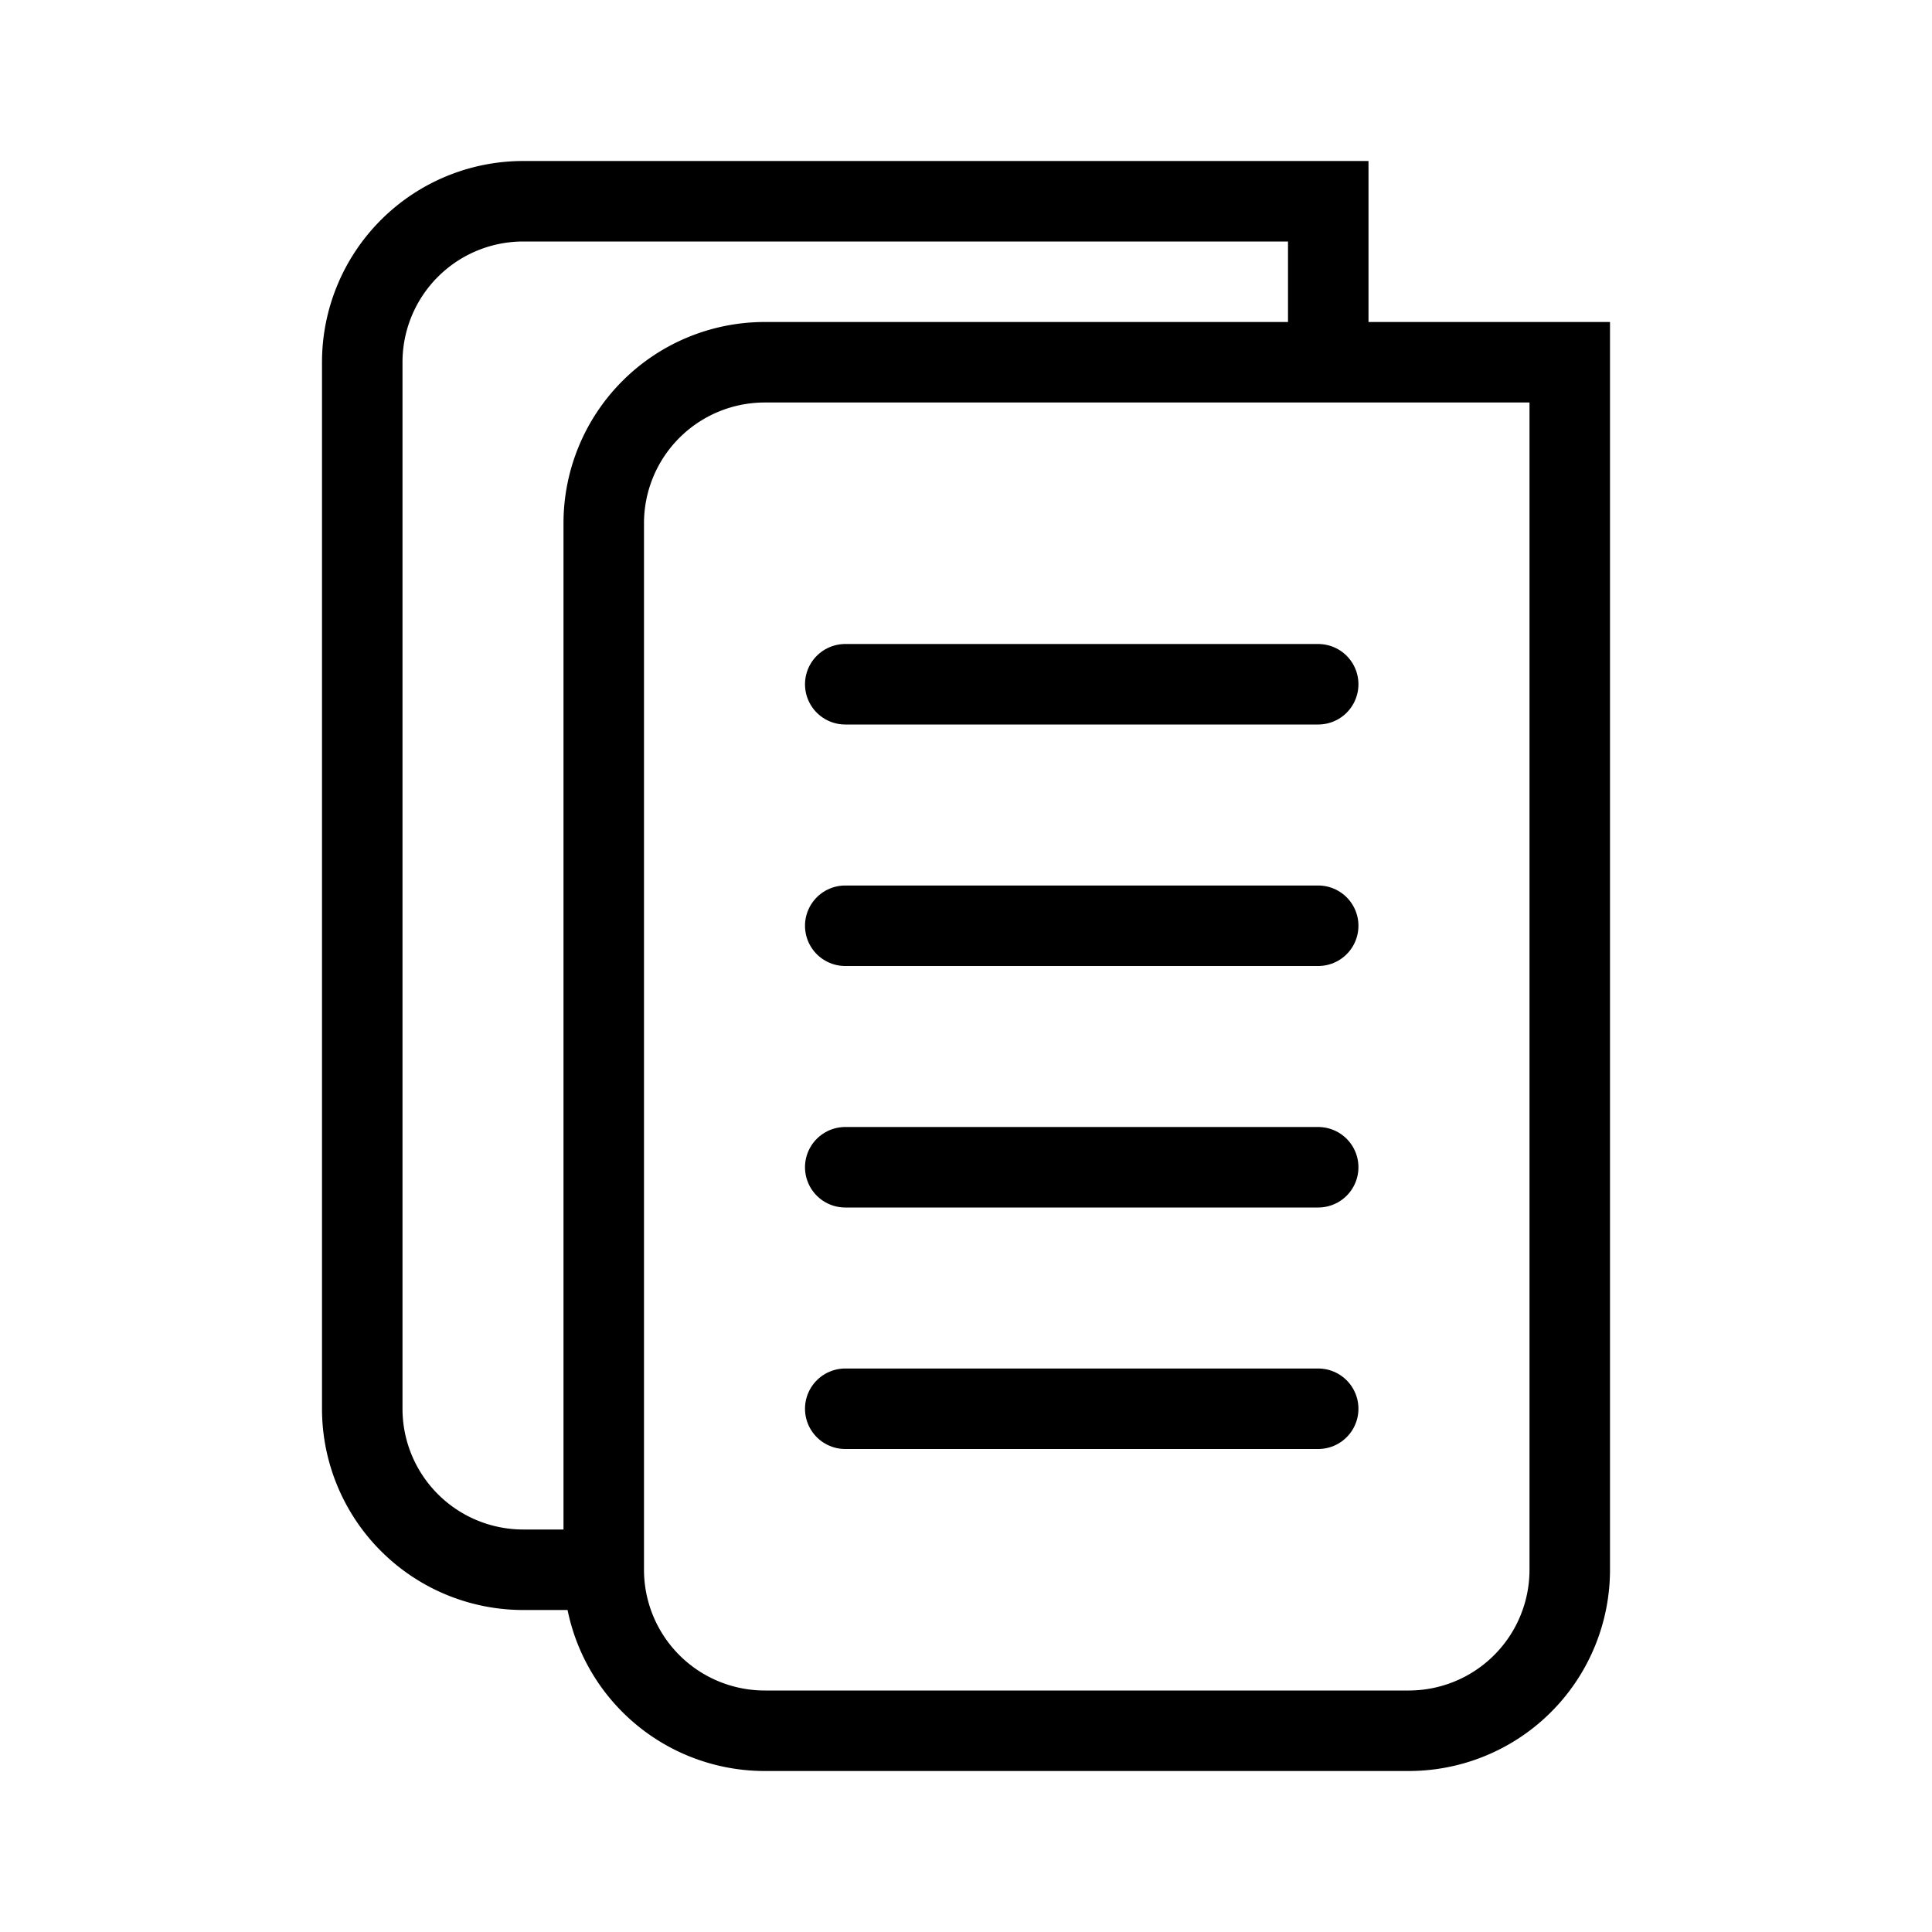 <svg id="icon" xmlns="http://www.w3.org/2000/svg" viewBox="0 0 192 192">
  <line x1="131" y1="68" x2="84" y2="68" fill="none" stroke="currentcolor" stroke-linecap="round" stroke-linejoin="round" stroke-width="8"/>
  <line x1="131" y1="92" x2="84" y2="92" fill="none" stroke="currentcolor" stroke-linecap="round" stroke-linejoin="round" stroke-width="8"/>
  <line x1="131" y1="116" x2="84" y2="116" fill="none" stroke="currentcolor" stroke-linecap="round" stroke-linejoin="round" stroke-width="8"/>
  <line x1="131" y1="140" x2="84" y2="140" fill="none" stroke="currentcolor" stroke-linecap="round" stroke-linejoin="round" stroke-width="8"/>
  <path d="M40,56H160a16,16,0,0,1,16,16v64a16,16,0,0,1-16,16H56a16,16,0,0,1-16-16V56a0,0,0,0,1,0,0Z" transform="translate(212 -4) rotate(90)" fill="none" stroke="currentcolor" stroke-linecap="round" stroke-miterlimit="10" stroke-width="8"/>
  <path d="M132,36V20H52A16,16,0,0,0,36,36V140a16,16,0,0,0,16,16h8" fill="none" stroke="currentcolor" stroke-miterlimit="10" stroke-width="8"/>
</svg>